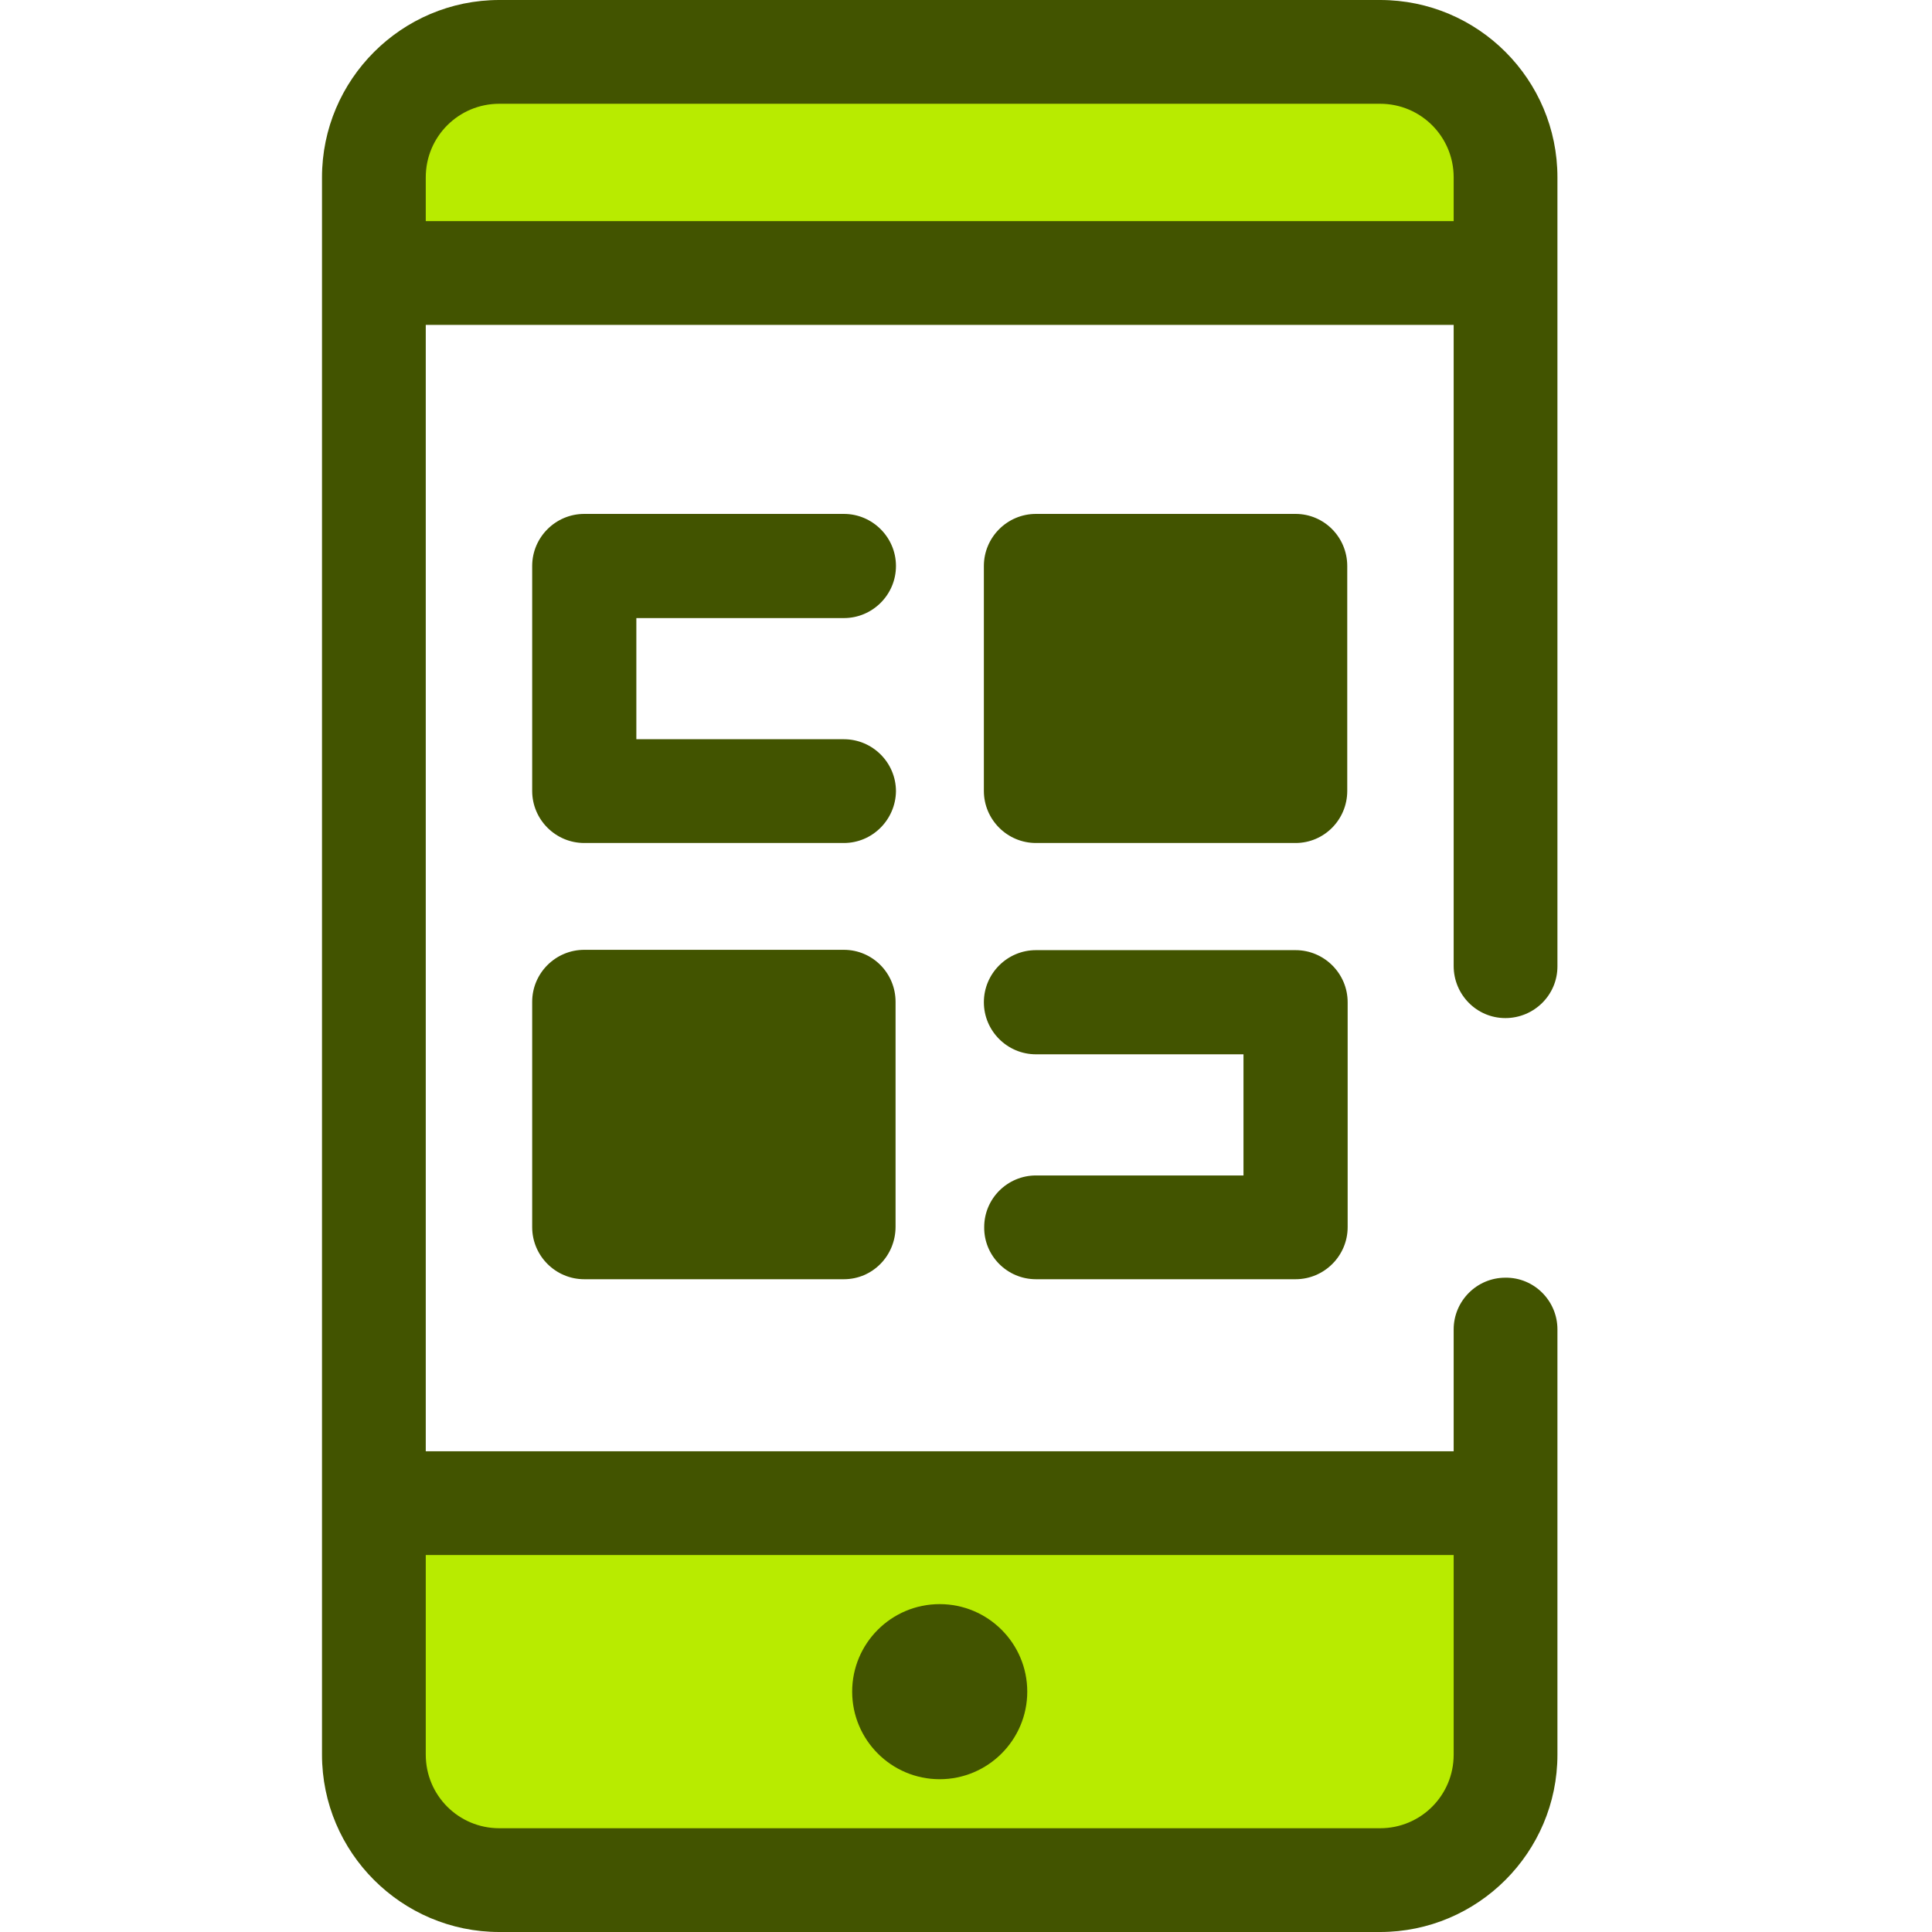 <svg width="24" height="24" viewBox="0 0 24 24" fill="none" xmlns="http://www.w3.org/2000/svg">
<g clip-path="url(#clip0_15_20)">
<path d="M18.705 3.389V2.203C18.705 1.341 18.006 0.647 17.148 0.647H6.203C5.341 0.647 4.647 1.345 4.647 2.203V3.389H18.705ZM4.647 18.675V21.797C4.647 22.659 5.345 23.353 6.203 23.353H17.144C18.006 23.353 18.7 22.655 18.7 21.797V18.675H4.647Z" fill="#B8EB00"/>
<path d="M17.144 0H6.203C4.989 0 4 0.989 4 2.203V21.797C4 23.011 4.989 24 6.203 24H17.144C18.358 24 19.347 23.011 19.347 21.797V16.514C19.347 16.158 19.056 15.867 18.7 15.872C18.344 15.872 18.058 16.163 18.058 16.514V18.028H5.289V4.036H18.058V12C18.058 12.356 18.344 12.647 18.7 12.647C19.056 12.647 19.347 12.361 19.347 12.005V2.203C19.347 0.989 18.363 0 17.144 0ZM18.058 19.317V21.797C18.058 22.303 17.65 22.711 17.144 22.711H6.203C5.697 22.711 5.289 22.303 5.289 21.797V19.317H18.058ZM5.289 2.747V2.203C5.289 1.697 5.697 1.289 6.203 1.289H17.144C17.65 1.289 18.058 1.697 18.058 2.203V2.747H5.289Z" fill="#425400"/>
<path d="M11.674 21.455C11.917 21.455 12.114 21.257 12.114 21.014C12.114 20.771 11.917 20.573 11.674 20.573C11.43 20.573 11.233 20.771 11.233 21.014C11.233 21.257 11.43 21.455 11.674 21.455Z" fill="#425400"/>
<path d="M11.673 22.102C11.073 22.102 10.586 21.614 10.586 21.014C10.586 20.414 11.073 19.927 11.673 19.927C12.273 19.927 12.761 20.414 12.761 21.014C12.761 21.614 12.273 22.102 11.673 22.102ZM10.483 10.472H7.258C6.901 10.472 6.611 10.181 6.611 9.825V7.031C6.611 6.675 6.901 6.384 7.258 6.384H10.483C10.839 6.384 11.13 6.675 11.13 7.031C11.13 7.388 10.839 7.678 10.483 7.678H7.905V9.183H10.483C10.839 9.183 11.13 9.473 11.13 9.83C11.125 10.181 10.839 10.472 10.483 10.472V10.472Z" fill="#425400"/>
<path d="M12.869 7.031H16.094V9.825H12.869V7.031Z" fill="#425400"/>
<path d="M16.094 10.472H12.869C12.512 10.472 12.222 10.181 12.222 9.825V7.031C12.222 6.675 12.512 6.384 12.869 6.384H16.094C16.45 6.384 16.736 6.675 16.736 7.031V9.825C16.736 10.181 16.45 10.472 16.094 10.472ZM13.516 9.183H15.452V7.678H13.511L13.516 9.183Z" fill="#425400"/>
<path d="M7.258 12.45H10.483V15.244H7.258V12.45Z" fill="#425400"/>
<path d="M10.483 15.891H7.258C6.901 15.891 6.611 15.6 6.611 15.244V12.445C6.611 12.089 6.901 11.799 7.258 11.799H10.483C10.839 11.799 11.125 12.089 11.125 12.445V15.239C11.125 15.6 10.839 15.891 10.483 15.891ZM7.905 14.602H9.836V13.097H7.9L7.905 14.602V14.602ZM16.094 15.891H12.869C12.512 15.891 12.222 15.6 12.226 15.244C12.226 14.887 12.517 14.602 12.869 14.602H15.447V13.097H12.869C12.512 13.097 12.222 12.806 12.222 12.45C12.222 12.094 12.512 11.803 12.869 11.803H16.094C16.45 11.803 16.741 12.094 16.741 12.45V15.244C16.741 15.6 16.45 15.891 16.094 15.891Z" fill="#425400"/>
</g>
<defs>
<clipPath id="clip0_15_20">
<rect width="15.347" height="24" fill="white" transform="translate(4)"/>
</clipPath>
</defs>
</svg>